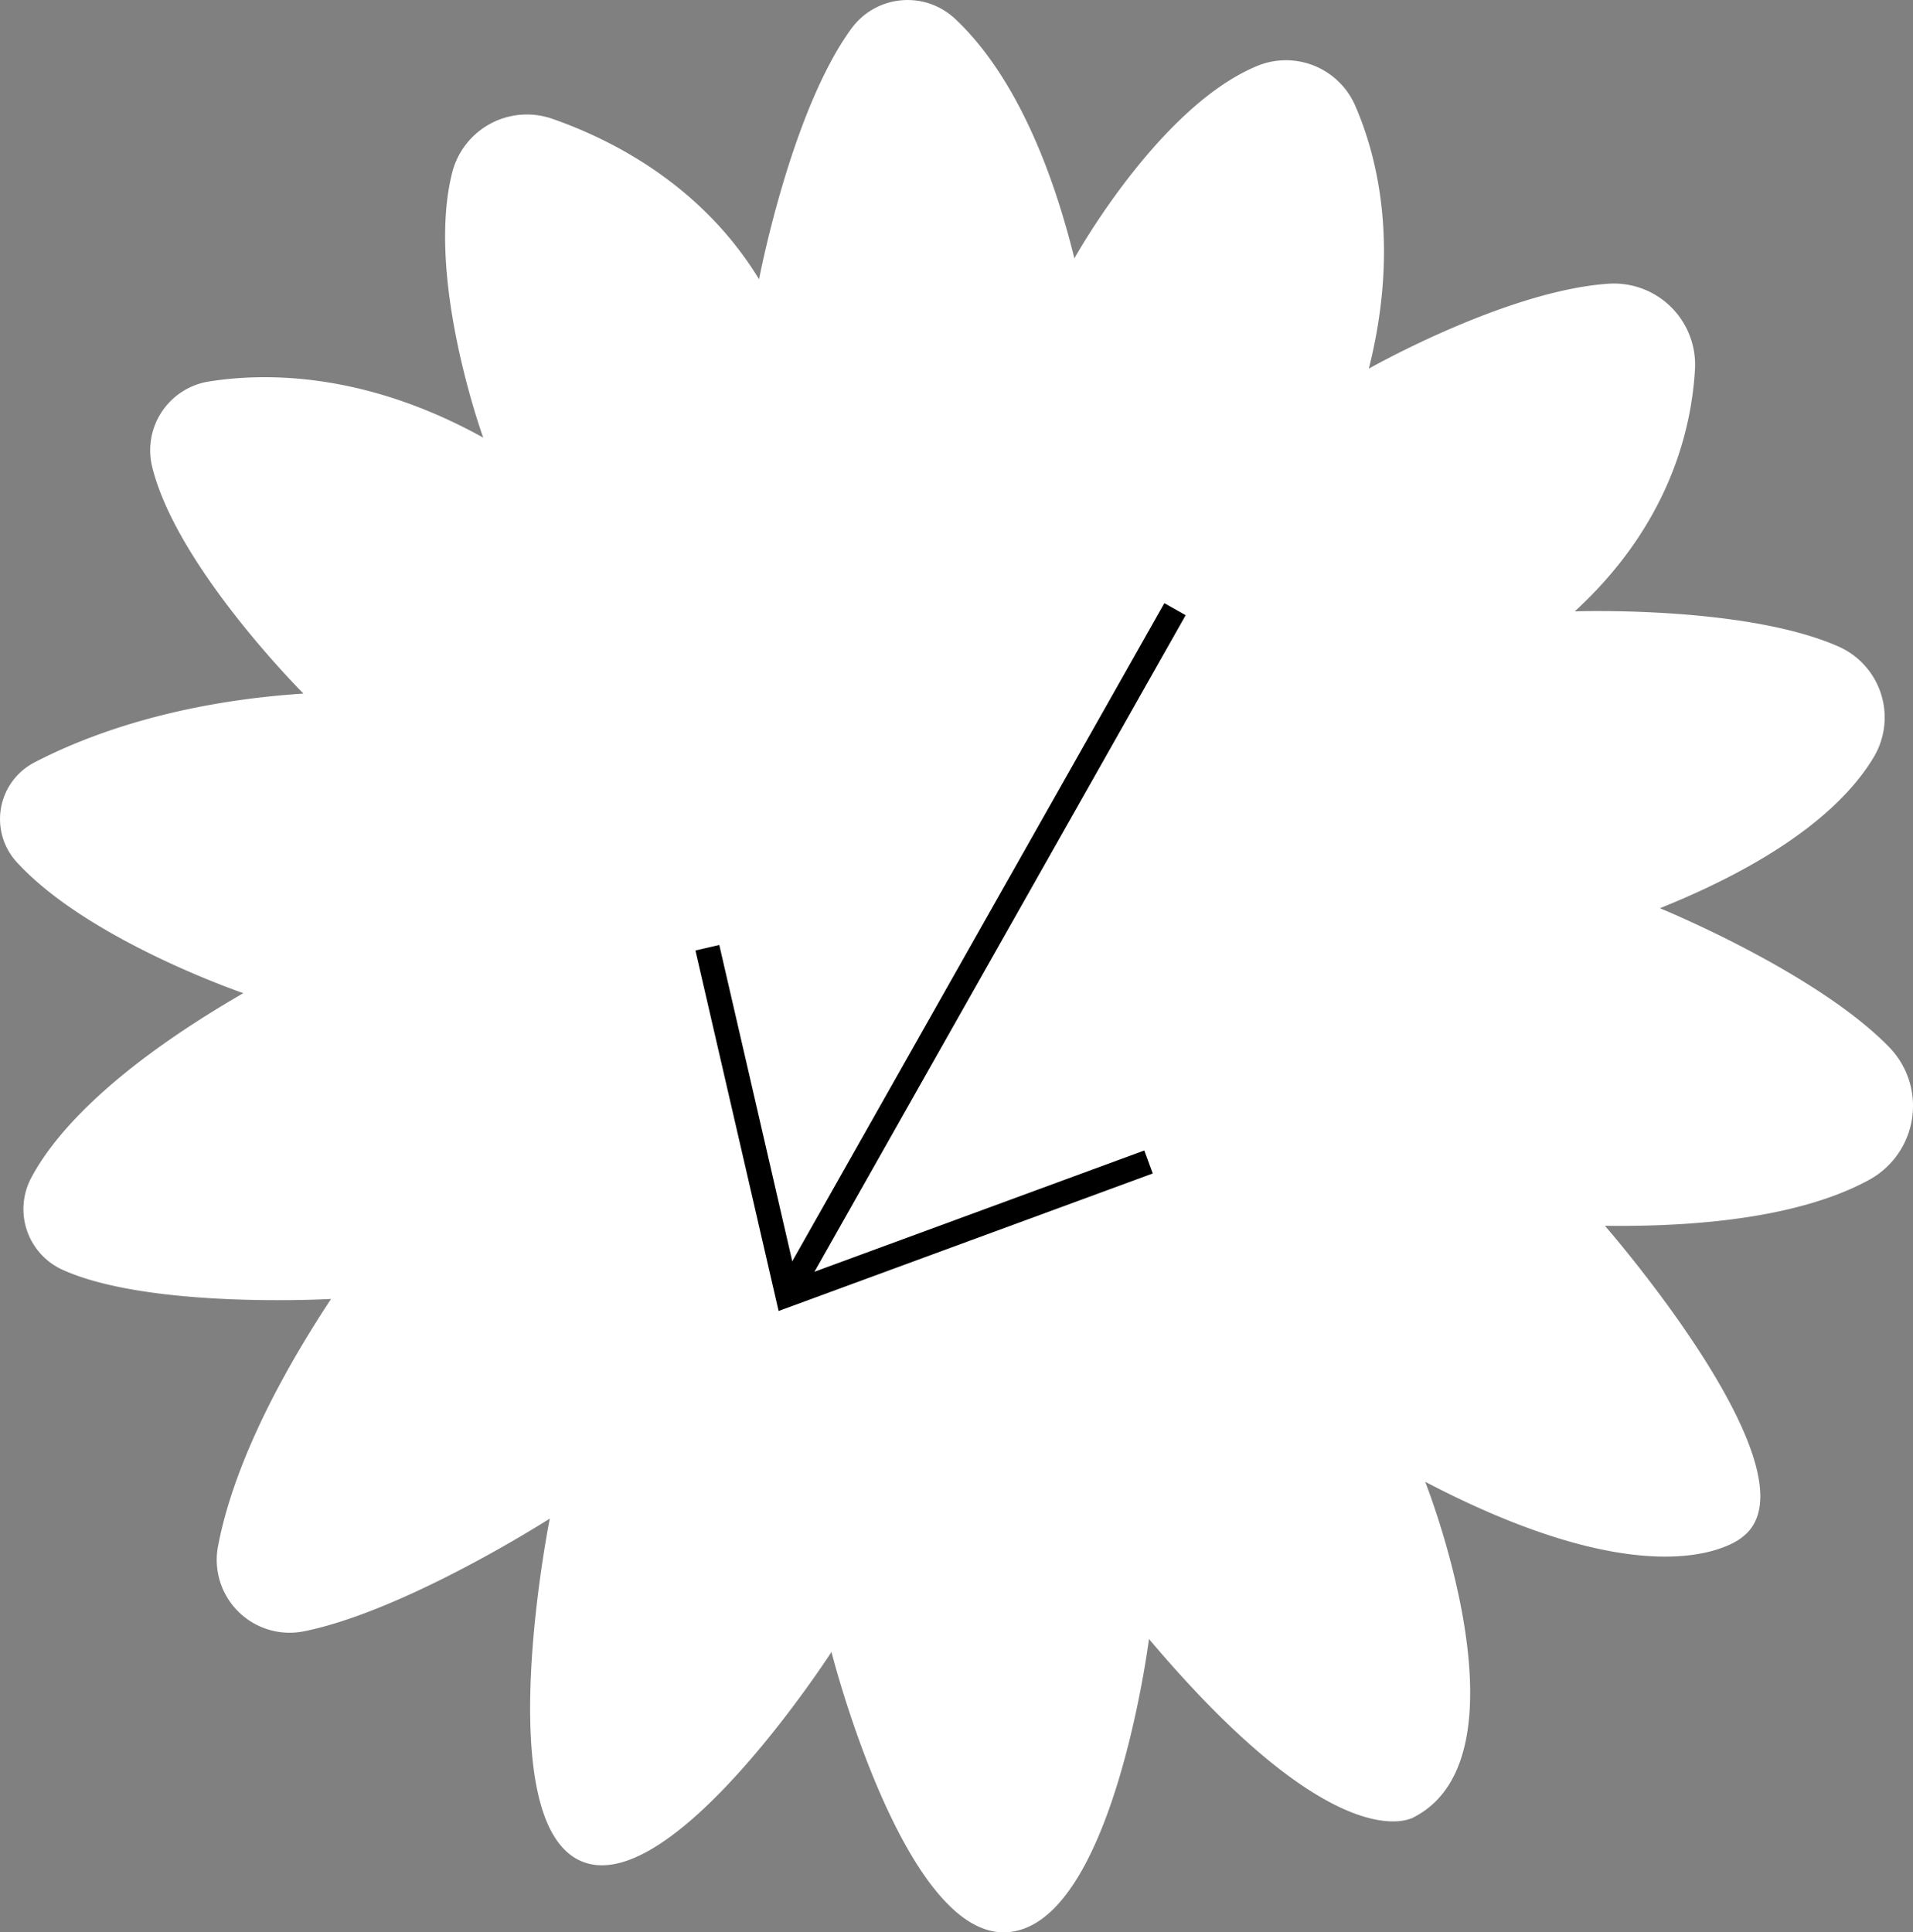 <svg xmlns="http://www.w3.org/2000/svg" width="156.318" height="157.912" viewBox="0 0 156.318 157.912">
  <rect x="0" y="0" width="156.318" height="157.912" fill="#808080" stroke="none"/>
  <g id="Raggruppa_215" data-name="Raggruppa 215" transform="translate(397.772 -1480) rotate(90)">
    <g id="Raggruppa_214" data-name="Raggruppa 214" transform="translate(1480 241.455)">
      <path id="Tracciato_220" data-name="Tracciato 220" d="M134.33,62.766s23.112,2.919,23.961,11.426S135.4,88.711,135.4,88.711s20.5,13.217,17.038,20.573-27.94,2.443-27.94,2.443,7.524,11.727,9.211,20.077a5.956,5.956,0,0,1-6.93,7.037c-4.213-.791-10.887-3.08-20.228-9.239,0,0,.844,14.742-2.365,21.9a5.445,5.445,0,0,1-7.185,2.769q-.181-.081-.357-.174C93.325,152.332,88,147.9,81.562,136.769c0,0-4.334,12.714-10.728,18.535a5.215,5.215,0,0,1-8.125-1.461c-2.158-4.146-4.935-11.382-5.628-21.988,0,0-10.4,10.422-18.609,12.382a5.692,5.692,0,0,1-6.9-4.693c-.727-4.608-.761-12.719,4.592-22.376,0,0-13.068,4.742-21.709,2.522a6.3,6.3,0,0,1-4.346-8.163c1.668-4.795,5.359-12.168,13.113-16.9,0,0-13.754-2.612-20.5-7.556a5.679,5.679,0,0,1-.78-8.464c2.806-3,8.439-6.993,19.575-9.746,0,0-12.418-6.882-15.74-14.971A6.171,6.171,0,0,1,9.069,45.9c4.1-1.779,11.395-3.627,21.457-1.1,0,0-6.4-11.284-6.942-19.629a6.633,6.633,0,0,1,6.995-7.02c4.976.282,12.729,2.14,19.784,9.822,0,0-.491-13.948,2.879-21.566a6.339,6.339,0,0,1,8.974-2.9c3.443,2.033,8.073,6.735,12.406,17.509,0,0,5.154-12.641,11.278-18.663A6.89,6.89,0,0,1,96.813,3.908c2.013,3.673,3.9,10.172,3.761,21.6,0,0,20.362-17.772,25.41-11.264,0,0,5.785,6.3-4.492,25.951,0,0,22.295-8.826,27.383.877,0,0,4.033,6.027-14.545,21.7Z" transform="translate(-0.402 -0.336)" fill="#fff" fill-rule="evenodd"/>
      <path id="Tracciato_221" data-name="Tracciato 221" d="M130.482,121.717,74.461,90.047" transform="translate(-24.678 -29.743)" fill="none" stroke="#000" stroke-width="2"/>
      <path id="Tracciato_222" data-name="Tracciato 222" d="M133.124,93.264l10.848,29.508-28.356,6.541" transform="translate(-38.169 -30.797)" fill="none" stroke="#000" stroke-width="2"/>
    </g>
  </g>
</svg>
